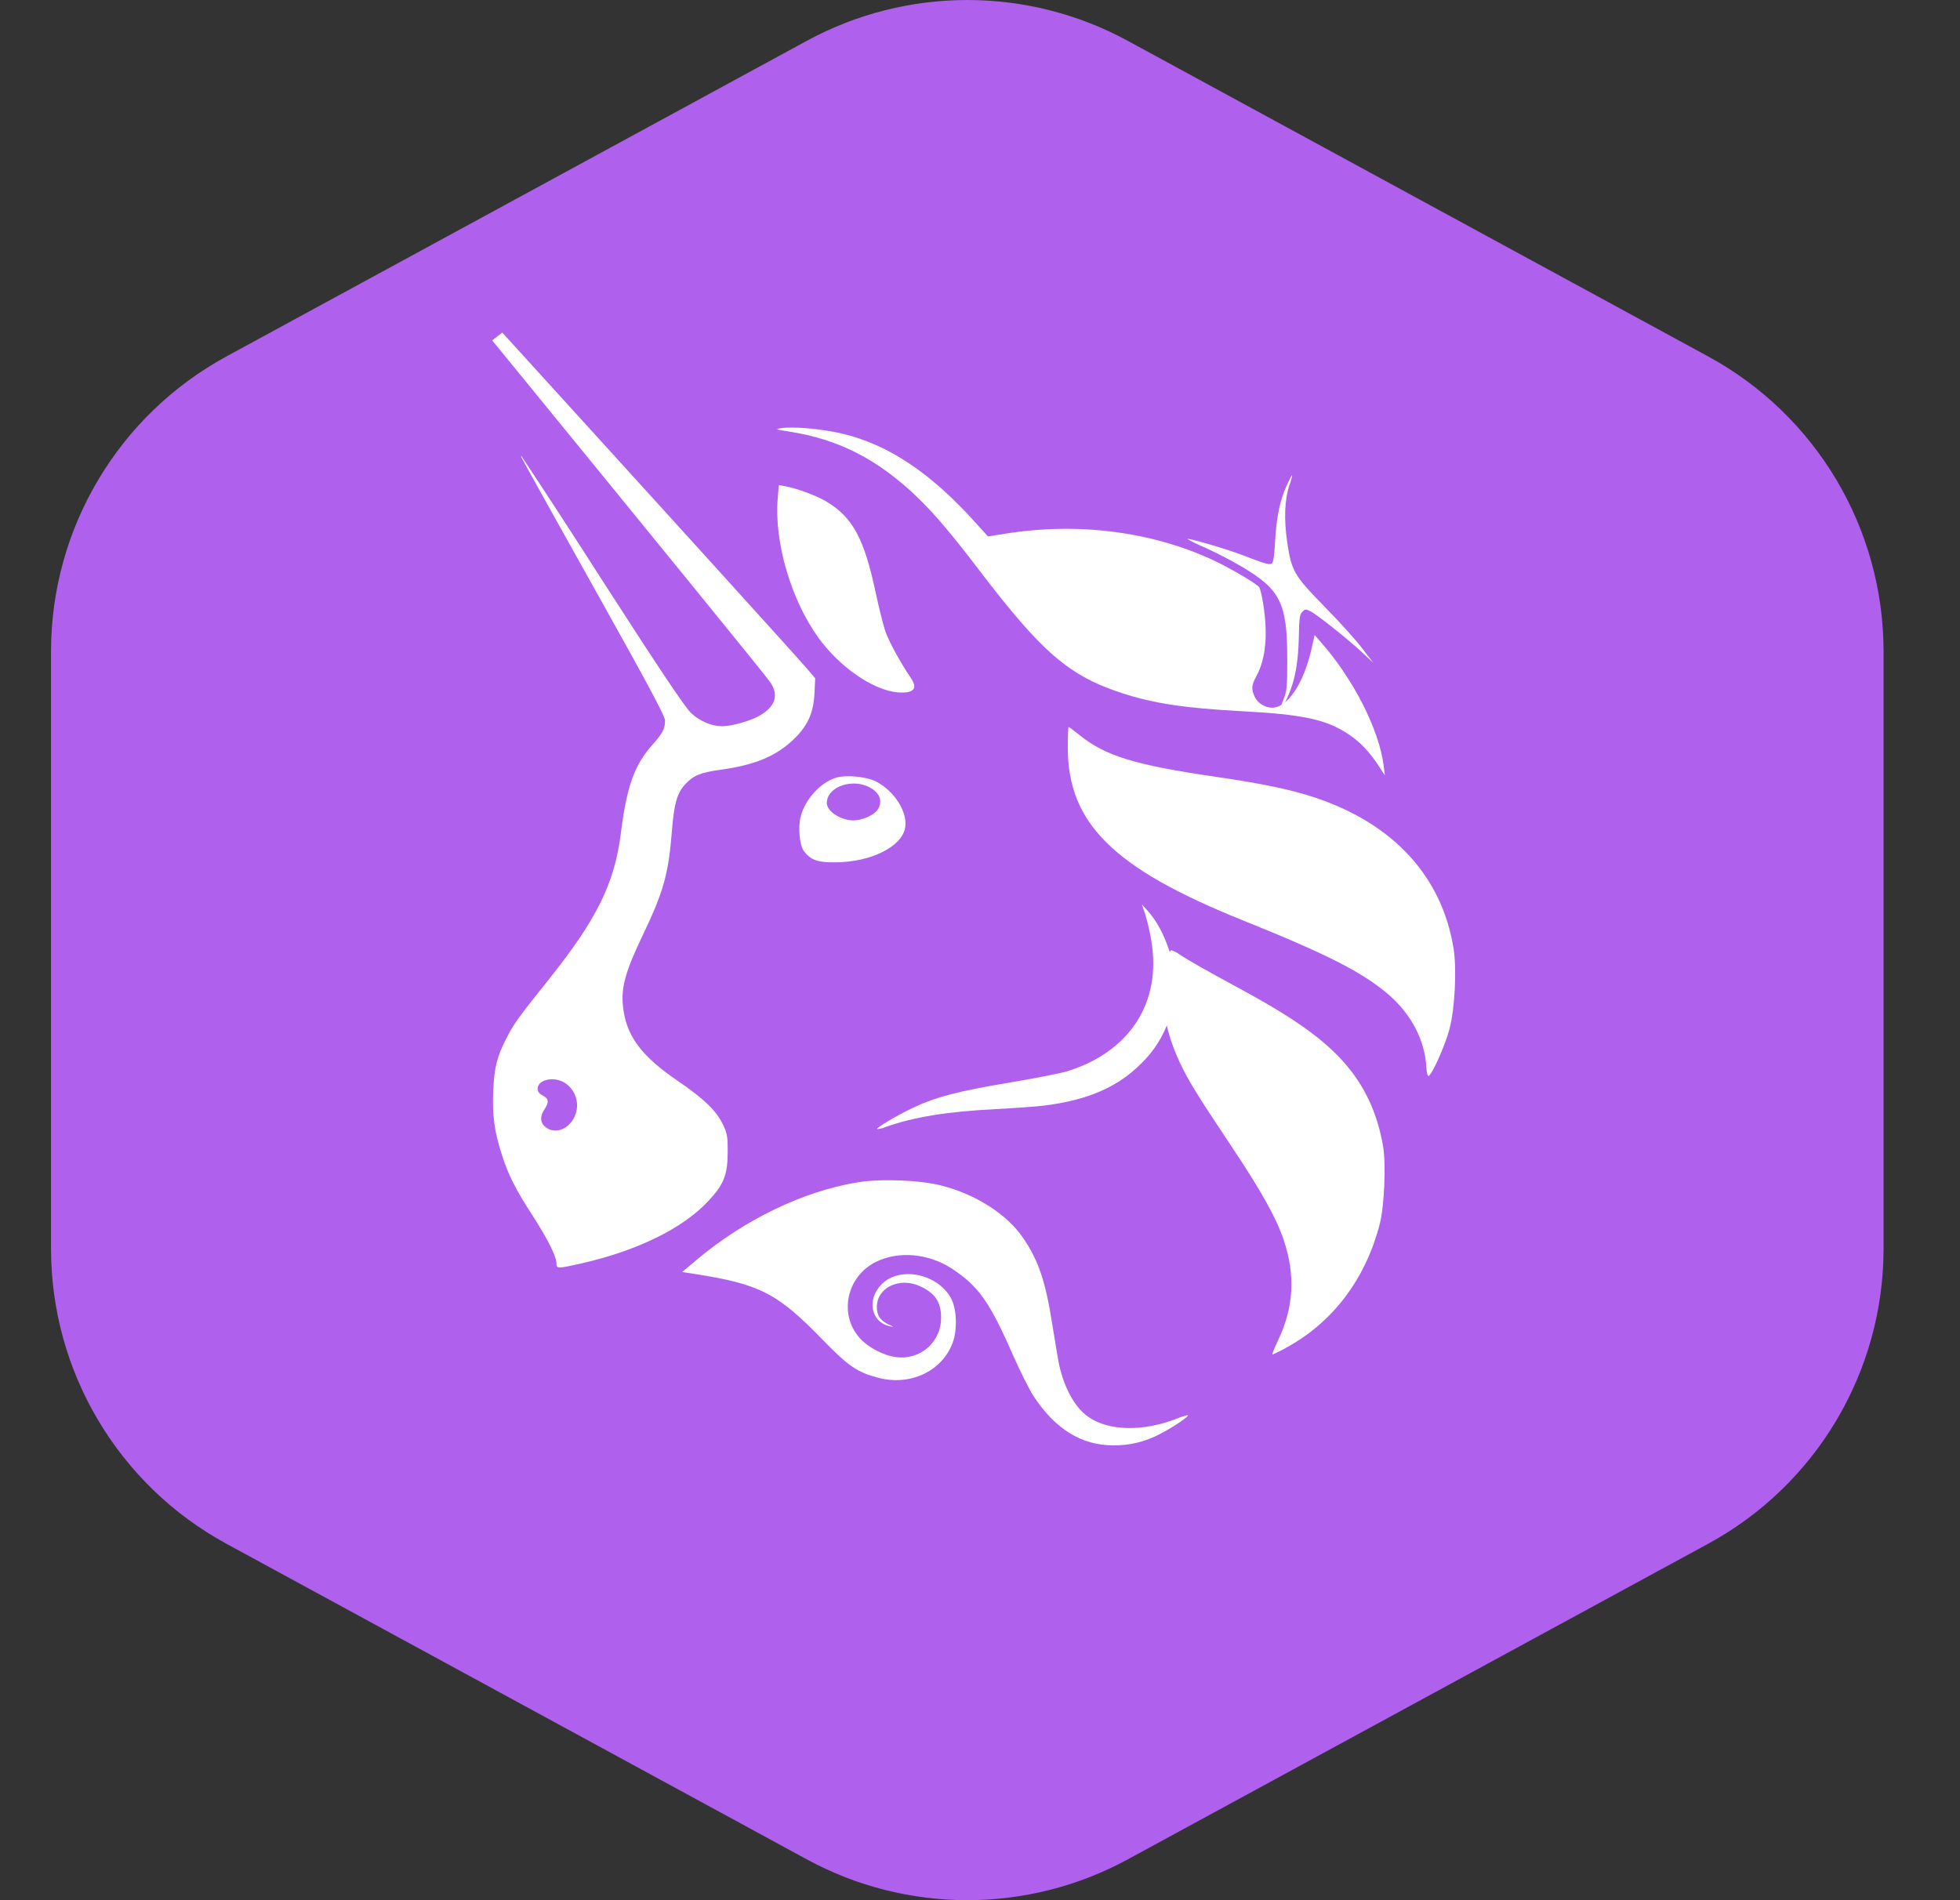 <svg width="33" height="32" viewBox="0 0 33 32" fill="none" xmlns="http://www.w3.org/2000/svg">
<rect x="0" y="0" width="33" height="32" fill="#333333" stroke="none"/>
<path fill-rule="evenodd" clip-rule="evenodd" d="M13.583 0.688C15.268 -0.229 17.304 -0.229 18.989 0.688L28.759 6.002C30.58 6.992 31.713 8.899 31.713 10.971V21.029C31.713 23.101 30.58 25.008 28.759 25.998L18.989 31.312C17.304 32.229 15.268 32.229 13.583 31.312L3.813 25.998C1.993 25.008 0.859 23.101 0.859 21.029L0.859 10.971C0.859 8.899 1.993 6.992 3.813 6.002L13.583 0.688Z" fill="#AF60ED"/>
<g clip-path="url(#clip0)">
<path d="M16.286 28.8C23.356 28.8 29.086 23.069 29.086 16C29.086 8.931 23.356 3.2 16.286 3.2C9.217 3.2 3.486 8.931 3.486 16C3.486 23.069 9.217 28.8 16.286 28.8Z" fill="#AF60ED"/>
<path d="M13.282 7.267C13.054 7.232 13.045 7.227 13.152 7.211C13.358 7.179 13.844 7.223 14.179 7.302C14.961 7.488 15.672 7.964 16.432 8.81L16.634 9.034L16.922 8.988C18.138 8.792 19.375 8.948 20.41 9.426C20.694 9.557 21.143 9.819 21.199 9.887C21.218 9.908 21.25 10.046 21.272 10.193C21.349 10.703 21.31 11.093 21.155 11.385C21.07 11.543 21.066 11.593 21.122 11.729C21.149 11.785 21.192 11.833 21.244 11.866C21.297 11.899 21.358 11.918 21.42 11.918C21.678 11.918 21.954 11.502 22.082 10.924L22.134 10.694L22.234 10.808C22.788 11.435 23.222 12.291 23.297 12.899L23.317 13.058L23.223 12.914C23.063 12.666 22.903 12.496 22.697 12.36C22.326 12.114 21.933 12.031 20.893 11.976C19.954 11.926 19.422 11.846 18.895 11.674C17.998 11.382 17.546 10.992 16.481 9.595C16.008 8.974 15.715 8.631 15.425 8.355C14.763 7.726 14.114 7.396 13.282 7.267Z" fill="white"/>
<path d="M21.468 9.123C21.492 8.707 21.548 8.432 21.661 8.182C21.706 8.083 21.749 8.001 21.755 8.001C21.748 8.057 21.733 8.112 21.711 8.164C21.629 8.407 21.615 8.74 21.672 9.127C21.744 9.618 21.785 9.688 22.304 10.219C22.548 10.467 22.831 10.781 22.933 10.916L23.12 11.161L22.933 10.986C22.705 10.772 22.181 10.354 22.065 10.295C21.987 10.255 21.975 10.255 21.927 10.303C21.883 10.347 21.873 10.413 21.868 10.726C21.858 11.212 21.792 11.526 21.631 11.838C21.545 12.006 21.531 11.971 21.609 11.779C21.668 11.637 21.673 11.575 21.673 11.103C21.673 10.156 21.561 9.929 20.901 9.539C20.702 9.423 20.498 9.318 20.289 9.222C20.186 9.18 20.086 9.132 19.99 9.076C20.009 9.058 20.652 9.245 20.91 9.345C21.296 9.493 21.359 9.512 21.406 9.494C21.437 9.482 21.453 9.391 21.468 9.123ZM13.782 10.743C13.319 10.105 13.033 9.127 13.094 8.395L13.113 8.169L13.219 8.188C13.417 8.224 13.759 8.351 13.919 8.449C14.357 8.715 14.548 9.067 14.741 9.967C14.797 10.231 14.872 10.53 14.906 10.631C14.961 10.794 15.169 11.174 15.338 11.421C15.46 11.599 15.378 11.683 15.109 11.659C14.698 11.621 14.141 11.237 13.782 10.743ZM20.906 15.491C18.741 14.619 17.978 13.862 17.978 12.585C17.978 12.397 17.985 12.243 17.992 12.243C18 12.243 18.084 12.305 18.178 12.381C18.617 12.733 19.109 12.883 20.47 13.082C21.271 13.199 21.722 13.294 22.138 13.431C23.46 13.87 24.277 14.759 24.473 15.971C24.529 16.323 24.496 16.983 24.404 17.331C24.332 17.606 24.11 18.101 24.052 18.12C24.036 18.125 24.02 18.063 24.015 17.978C23.993 17.523 23.763 17.08 23.377 16.748C22.937 16.371 22.348 16.071 20.905 15.491H20.906ZM19.386 15.852C19.361 15.698 19.326 15.545 19.281 15.395L19.225 15.23L19.329 15.345C19.47 15.505 19.583 15.708 19.677 15.98C19.75 16.187 19.758 16.249 19.757 16.586C19.757 16.917 19.749 16.986 19.681 17.173C19.588 17.448 19.432 17.696 19.225 17.899C18.829 18.303 18.321 18.525 17.586 18.618C17.458 18.634 17.087 18.661 16.76 18.678C15.936 18.721 15.394 18.809 14.907 18.98C14.863 19 14.816 19.011 14.768 19.014C14.749 18.994 15.08 18.796 15.354 18.664C15.741 18.478 16.125 18.376 16.986 18.233C17.412 18.162 17.852 18.076 17.963 18.042C19.017 17.719 19.559 16.885 19.385 15.852H19.386Z" fill="white"/>
<path d="M19.859 17.882C19.571 17.263 19.506 16.666 19.663 16.109C19.68 16.05 19.707 16.001 19.723 16.001C19.777 16.021 19.828 16.048 19.874 16.083C20.007 16.172 20.273 16.323 20.981 16.708C21.865 17.191 22.369 17.564 22.712 17.99C23.012 18.363 23.198 18.789 23.287 19.307C23.337 19.601 23.308 20.307 23.233 20.603C22.995 21.536 22.442 22.269 21.655 22.696C21.581 22.739 21.504 22.777 21.425 22.811C21.413 22.811 21.455 22.704 21.518 22.573C21.782 22.019 21.814 21.48 21.613 20.88C21.49 20.513 21.24 20.064 20.735 19.307C20.148 18.427 20.004 18.192 19.859 17.882ZM11.726 21.219C12.53 20.54 13.529 20.059 14.44 19.911C14.832 19.847 15.486 19.872 15.85 19.965C16.432 20.114 16.953 20.448 17.225 20.846C17.489 21.235 17.603 21.574 17.721 22.327C17.769 22.625 17.819 22.923 17.834 22.991C17.922 23.382 18.096 23.695 18.31 23.851C18.65 24.1 19.237 24.115 19.813 23.891C19.873 23.864 19.936 23.844 20.002 23.832C20.022 23.853 19.733 24.047 19.528 24.15C19.286 24.279 19.016 24.345 18.741 24.34C18.213 24.34 17.775 24.072 17.41 23.524C17.337 23.416 17.176 23.094 17.049 22.807C16.664 21.927 16.474 21.658 16.026 21.364C15.634 21.108 15.131 21.063 14.753 21.248C14.255 21.492 14.117 22.128 14.473 22.531C14.614 22.691 14.878 22.829 15.094 22.855C15.189 22.868 15.284 22.86 15.375 22.832C15.466 22.805 15.55 22.758 15.621 22.695C15.693 22.632 15.749 22.554 15.788 22.467C15.827 22.381 15.846 22.286 15.845 22.191C15.845 21.926 15.743 21.775 15.487 21.659C15.137 21.502 14.761 21.686 14.763 22.015C14.764 22.155 14.825 22.243 14.966 22.307C15.056 22.347 15.057 22.351 14.984 22.335C14.663 22.268 14.588 21.882 14.846 21.625C15.156 21.316 15.797 21.452 16.017 21.873C16.11 22.05 16.12 22.403 16.039 22.615C15.859 23.091 15.333 23.341 14.799 23.205C14.436 23.112 14.288 23.012 13.85 22.561C13.089 21.777 12.794 21.625 11.697 21.454L11.486 21.421L11.726 21.219H11.726Z" fill="white"/>
<path fill-rule="evenodd" clip-rule="evenodd" d="M8.286 5.732L8.363 5.825C11.329 9.457 12.862 11.342 12.96 11.477C13.12 11.699 13.06 11.898 12.784 12.055C12.632 12.142 12.316 12.23 12.16 12.23C11.981 12.23 11.78 12.145 11.634 12.006C11.531 11.908 11.114 11.285 10.152 9.792C9.701 9.086 9.245 8.384 8.782 7.685C8.743 7.649 8.744 7.649 10.076 10.034C10.913 11.532 11.197 12.061 11.197 12.132C11.197 12.276 11.156 12.351 10.979 12.549C10.683 12.88 10.551 13.251 10.455 14.019C10.348 14.881 10.047 15.489 9.212 16.529C8.724 17.139 8.644 17.251 8.52 17.497C8.365 17.805 8.322 17.979 8.305 18.369C8.286 18.782 8.322 19.049 8.449 19.444C8.559 19.789 8.674 20.018 8.969 20.474C9.223 20.869 9.369 21.161 9.369 21.276C9.369 21.367 9.387 21.367 9.781 21.278C10.725 21.065 11.49 20.69 11.921 20.231C12.188 19.947 12.25 19.79 12.252 19.401C12.253 19.146 12.245 19.093 12.176 18.946C12.064 18.708 11.86 18.509 11.41 18.202C10.82 17.799 10.569 17.474 10.5 17.029C10.442 16.663 10.508 16.405 10.835 15.721C11.172 15.014 11.256 14.713 11.312 14.001C11.348 13.54 11.399 13.358 11.532 13.213C11.669 13.061 11.794 13.009 12.136 12.962C12.693 12.886 13.047 12.742 13.338 12.474C13.591 12.241 13.697 12.016 13.713 11.678L13.725 11.422L13.584 11.257C13.38 11.021 11.7 9.166 8.541 5.693L8.456 5.601L8.286 5.733V5.732ZM9.657 18.837C9.713 18.739 9.73 18.622 9.704 18.512C9.678 18.401 9.612 18.305 9.518 18.241C9.336 18.119 9.052 18.177 9.052 18.335C9.052 18.383 9.078 18.418 9.138 18.449C9.24 18.501 9.247 18.561 9.168 18.68C9.087 18.801 9.093 18.909 9.186 18.981C9.335 19.098 9.546 19.033 9.658 18.837H9.657ZM14.076 13.097C13.815 13.177 13.561 13.454 13.482 13.745C13.434 13.921 13.461 14.233 13.533 14.329C13.649 14.484 13.762 14.525 14.066 14.522C14.661 14.518 15.178 14.263 15.239 13.944C15.289 13.682 15.06 13.32 14.748 13.16C14.586 13.078 14.243 13.045 14.076 13.097ZM14.773 13.641C14.864 13.51 14.824 13.369 14.668 13.274C14.371 13.093 13.921 13.242 13.921 13.524C13.921 13.663 14.156 13.816 14.37 13.816C14.514 13.816 14.709 13.73 14.773 13.641Z" fill="white"/>
</g>
<defs>
<clipPath id="clip0">
<rect width="25.6" height="25.6" fill="white" transform="translate(3.486 3.2)"/>
</clipPath>
</defs>
</svg>
